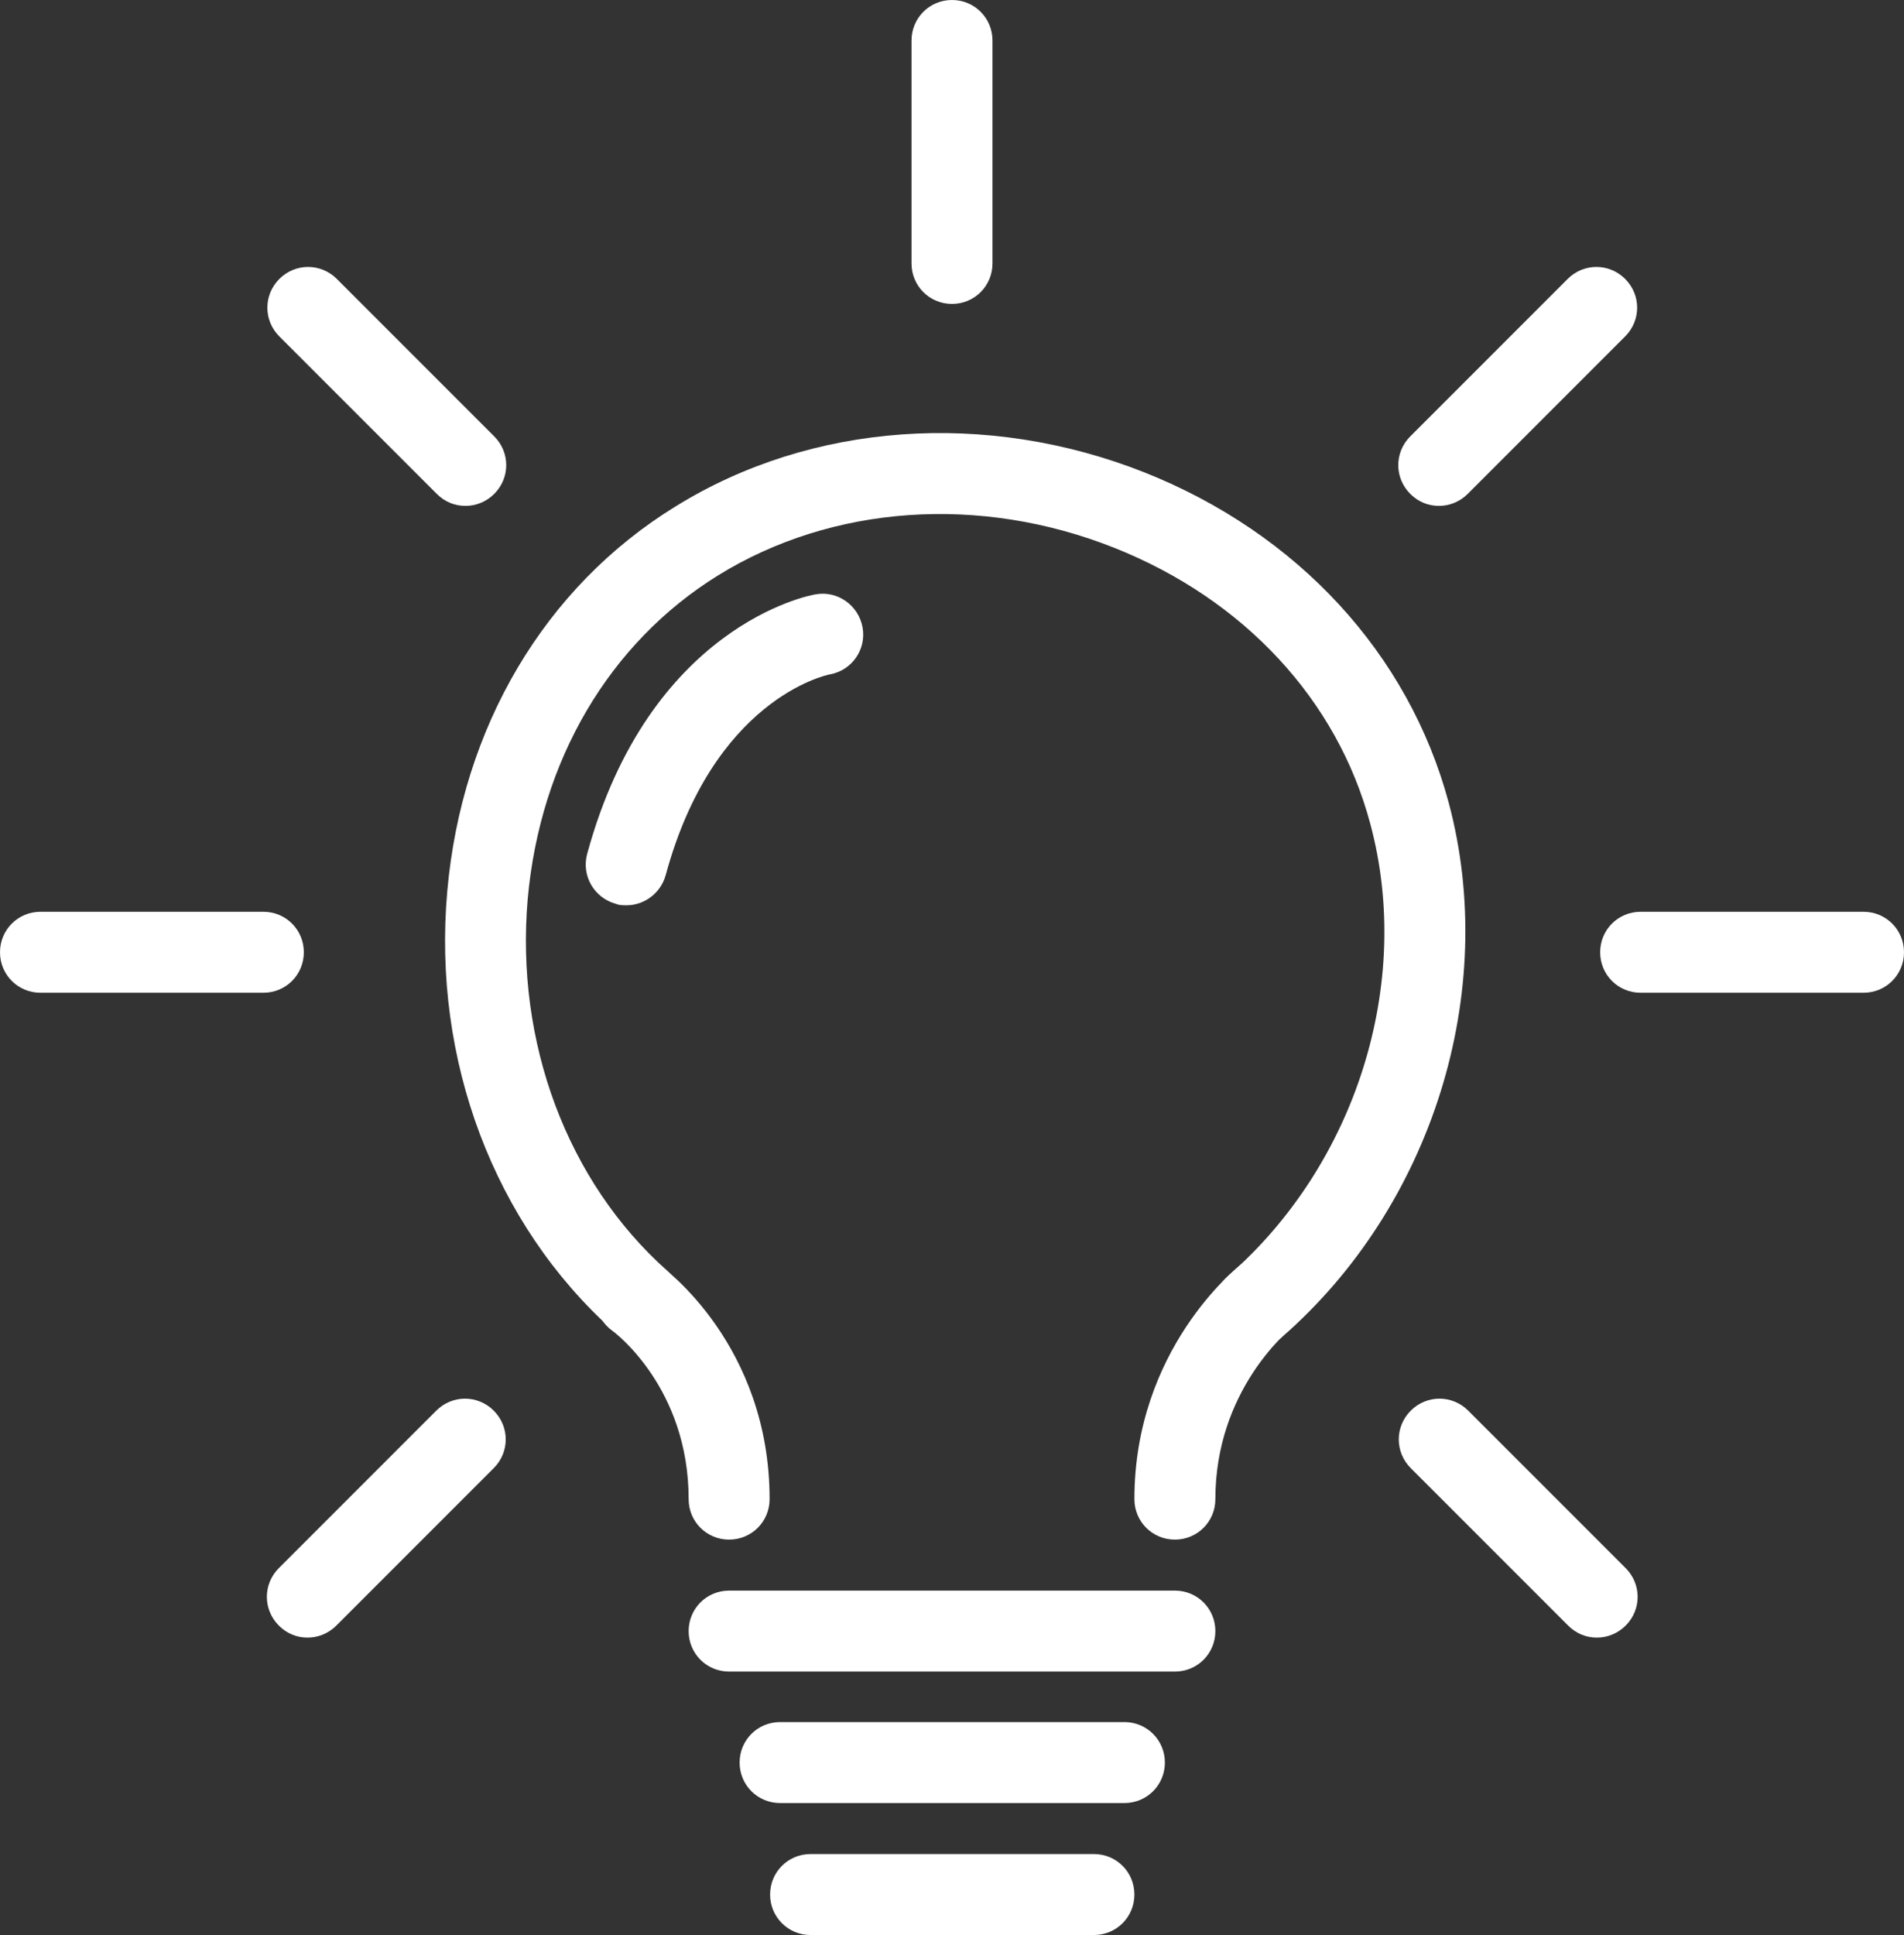 <?xml version="1.0" encoding="UTF-8"?>
<svg xmlns="http://www.w3.org/2000/svg" id="Layer_2" viewBox="0 0 38.1 38.71">
  <rect x="0" y="0" width="38.1" height="38.71" fill="#333333" stroke="none"/>
  <defs>
    <style>.cls-1{fill:#fff;}</style>
  </defs>
  <g id="Layer_1-2">
    <path class="cls-1" d="m25.11,26.94c-.23,0-.45-.09-.61-.28-.29-.34-.26-.85.08-1.14,2.55-2.22,3.7-5.85,2.84-9.04-.66-2.48-2.53-4.49-5.12-5.52-2.69-1.07-5.65-.86-7.93.55-2.18,1.35-3.56,3.7-3.81,6.47-.25,2.87.79,5.66,2.79,7.44.33.3.36.81.06,1.14-.3.33-.81.36-1.14.06-2.38-2.13-3.62-5.41-3.32-8.79.29-3.28,1.95-6.09,4.57-7.7,2.71-1.68,6.22-1.93,9.38-.68,3.07,1.22,5.29,3.63,6.09,6.61,1.01,3.78-.33,8.07-3.34,10.69-.15.13-.34.2-.53.2Z"></path>
    <path class="cls-1" d="m23.51,30.8c-.45,0-.81-.36-.81-.81,0-3,2.05-4.63,2.14-4.7.35-.28.86-.21,1.14.14.27.35.21.86-.14,1.14-.07.06-1.52,1.25-1.52,3.42,0,.45-.36.81-.81.81Z"></path>
    <path class="cls-1" d="m14.59,30.8c-.45,0-.81-.36-.81-.81,0-2.22-1.47-3.33-1.53-3.37-.36-.26-.44-.77-.18-1.13.26-.36.76-.45,1.12-.19.09.06,2.21,1.61,2.21,4.69,0,.45-.36.81-.81.81Z"></path>
    <path class="cls-1" d="m23.51,33.44h-8.92c-.45,0-.81-.36-.81-.81s.36-.81.81-.81h8.92c.45,0,.81.36.81.81s-.36.81-.81.81Z"></path>
    <path class="cls-1" d="m22.5,36.07h-6.89c-.45,0-.81-.36-.81-.81s.36-.81.81-.81h6.89c.45,0,.81.36.81.81s-.36.81-.81.81Z"></path>
    <path class="cls-1" d="m21.89,38.71h-5.67c-.45,0-.81-.36-.81-.81s.36-.81.81-.81h5.67c.45,0,.81.36.81.81s-.36.81-.81.81Z"></path>
    <path class="cls-1" d="m19.05,6.08c-.45,0-.81-.36-.81-.81V.81c0-.45.36-.81.81-.81s.81.36.81.81v4.46c0,.45-.36.81-.81.81Z"></path>
    <path class="cls-1" d="m9.31,10.12c-.21,0-.41-.08-.57-.24l-3.15-3.15c-.32-.32-.32-.83,0-1.15.32-.32.83-.32,1.15,0l3.15,3.15c.32.32.32.83,0,1.15-.16.16-.37.24-.57.24Z"></path>
    <path class="cls-1" d="m.81,19.86C.36,19.86,0,19.5,0,19.05c0-.45.36-.81.81-.81h4.46c.45,0,.81.36.81.81,0,.45-.36.81-.81.81H.81Z"></path>
    <path class="cls-1" d="m6.15,32.76c-.21,0-.41-.08-.57-.24-.32-.32-.32-.83,0-1.15l3.15-3.15c.32-.32.83-.32,1.15,0,.32.32.32.83,0,1.15l-3.15,3.15c-.16.16-.37.24-.57.24Z"></path>
    <path class="cls-1" d="m31.95,32.76c-.21,0-.41-.08-.57-.24l-3.15-3.15c-.32-.32-.32-.83,0-1.15.32-.32.83-.32,1.15,0l3.15,3.15c.32.32.32.83,0,1.15-.16.16-.37.24-.57.24Z"></path>
    <path class="cls-1" d="m32.83,19.86c-.45,0-.81-.36-.81-.81,0-.45.36-.81.81-.81h4.46c.45,0,.81.36.81.81,0,.45-.36.81-.81.81h-4.46Z"></path>
    <path class="cls-1" d="m28.79,10.12c-.21,0-.41-.08-.57-.24-.32-.32-.32-.83,0-1.15l3.15-3.15c.32-.32.83-.32,1.15,0,.32.32.32.83,0,1.15l-3.15,3.15c-.16.16-.37.24-.57.24Z"></path>
    <path class="cls-1" d="m12.53,18.11c-.07,0-.14,0-.21-.03-.43-.12-.69-.56-.57-1,1.24-4.55,4.43-5.17,4.57-5.19.44-.08.86.22.94.66.08.44-.21.86-.65.94-.11.02-2.34.52-3.29,4.02-.1.36-.43.6-.78.6Z"></path>
  </g>
</svg>

